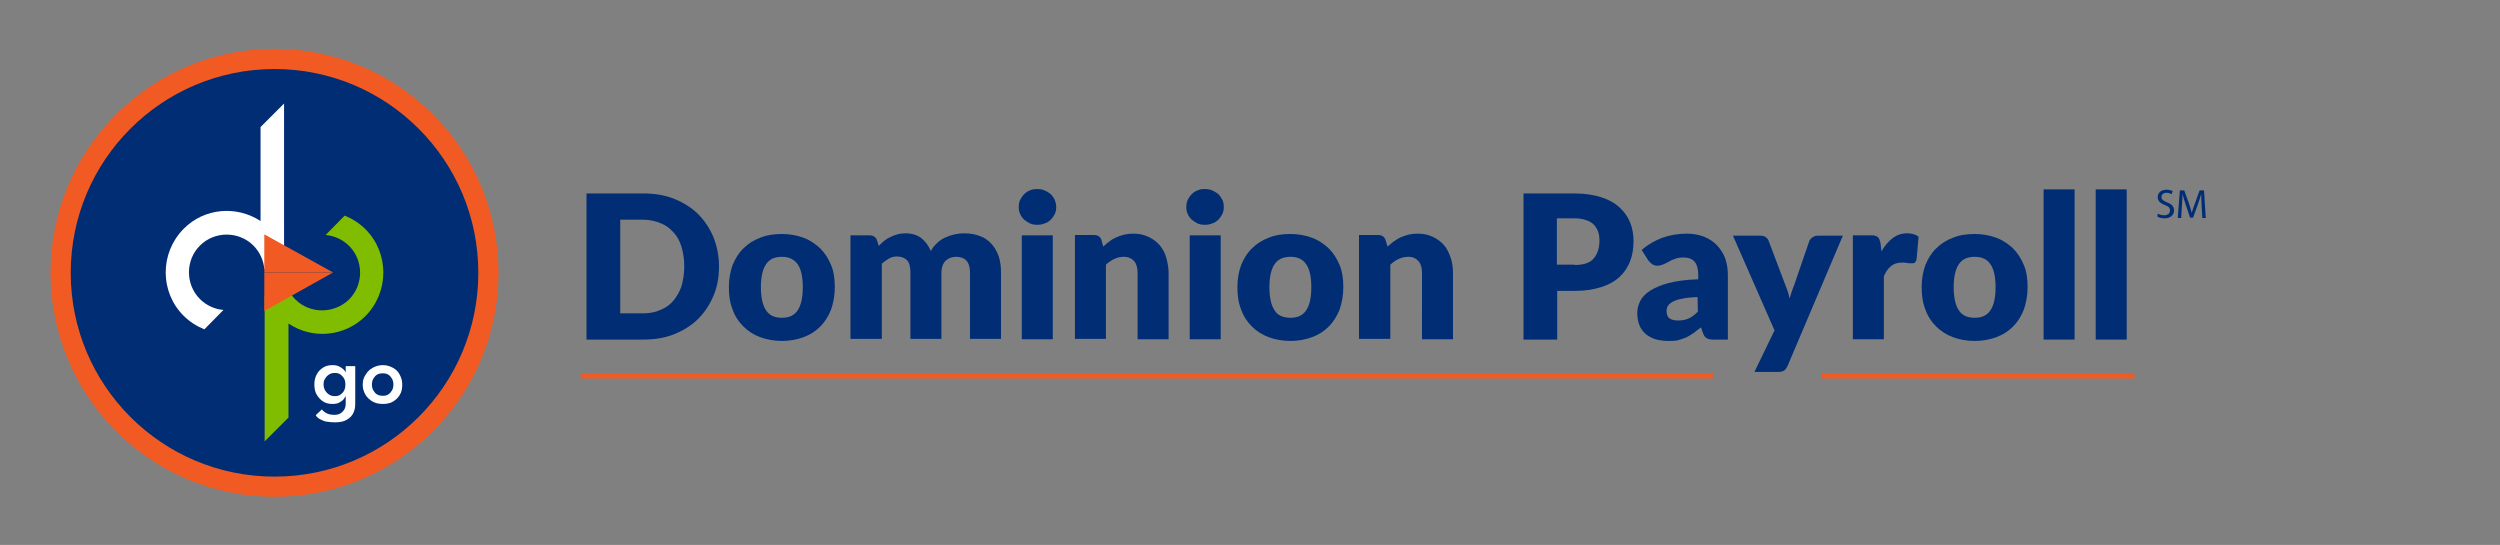 <?xml version="1.0" encoding="utf-8"?>
<!-- Generator: Adobe Illustrator 27.9.0, SVG Export Plug-In . SVG Version: 6.00 Build 0)  -->
<svg version="1.1" id="Layer_1" xmlns="http://www.w3.org/2000/svg" xmlns:xlink="http://www.w3.org/1999/xlink" x="0px" y="0px"
	 viewBox="0 0 734 160" style="enable-background:new 0 0 734 160;" xml:space="preserve">
<rect x="0" y="0" width="734" height="160" fill="#808080" stroke="none"/>
<style type="text/css">
	.st0{fill:#002D74;stroke:#F15A22;stroke-width:5.933;stroke-miterlimit:10;}
	.st1{fill:#003268;stroke:#F15A22;stroke-width:0.832;stroke-miterlimit:10;}
	.st2{fill:#FFFFFF;}
	.st3{fill:#80BC00;}
	.st4{fill:#003268;stroke:#F15A22;stroke-width:5.933;stroke-miterlimit:10;}
	.st5{fill:#F15A22;}
	.st6{fill:#002D74;}
	.st7{fill:none;stroke:#F15A22;stroke-width:1.418;stroke-miterlimit:10;}
</style>
<g>
	<path class="st0" d="M143.4,80.1c0,34.7-28.1,62.8-62.8,62.8s-62.8-28.1-62.8-62.8s28.1-62.8,62.8-62.8S143.4,45.4,143.4,80.1z"/>
	<path class="st1" d="M65.6,91L65.6,91"/>
	<path class="st2" d="M76.5,64.9V37.3l6.9-6.9v42.8L77.6,79c-0.2-2.5-1.3-5-3.2-6.9c-4.3-4.3-11.4-4.3-15.7,0
		c-4.3,4.3-4.3,11.4,0,15.7c1.9,1.9,4.4,3,6.9,3.2L60,96.7c-2.2-0.9-4.3-2.2-6.1-4c-7-7-7-18.4,0-25.5C60,61,69.5,60.3,76.5,64.9"/>
	<path class="st3" d="M84.7,95v27.6l-7,7V86.8l5.8-5.8c0.2,2.5,1.3,5,3.2,6.9c4.3,4.3,11.4,4.3,15.8,0c4.3-4.3,4.3-11.4,0-15.7
		c-1.9-1.9-4.4-3-6.9-3.2l5.6-5.7c2.2,0.9,4.3,2.2,6.1,4c7,7,7,18.4,0,25.5C101.2,98.9,91.7,99.7,84.7,95"/>
	<path class="st4" d="M87.5,126"/>
</g>
<g>
	<path class="st2" d="M101.5,118.3v-2c-0.1,0.2-0.3,0.5-0.6,0.9s-0.8,0.7-1.3,1c-0.6,0.3-1.2,0.4-2,0.4c-1,0-1.9-0.2-2.7-0.7
		s-1.4-1.2-1.9-2s-0.7-1.9-0.7-3s0.2-2.1,0.7-3s1.1-1.5,1.9-2s1.7-0.7,2.7-0.7c0.8,0,1.4,0.1,2,0.4s1,0.6,1.3,0.9s0.5,0.6,0.6,0.9
		v-1.9h2.8v10.8L101.5,118.3L101.5,118.3z M98.2,124c-0.8,0-1.6-0.1-2.3-0.2s-1.3-0.4-1.9-0.7s-1-0.7-1.3-1.2l1.8-1.7
		c0.2,0.2,0.4,0.5,0.7,0.7s0.7,0.5,1.1,0.6c0.5,0.2,1.1,0.3,1.8,0.3s1.3-0.1,1.8-0.4s0.9-0.7,1.2-1.2s0.4-1.1,0.4-1.7v-0.3h2.8v0.5
		c0,1.2-0.3,2.2-0.8,3s-1.3,1.4-2.2,1.8S99.3,124,98.2,124z M95,112.9c0,0.7,0.2,1.3,0.5,1.8s0.7,0.9,1.2,1.2c0.5,0.3,1,0.4,1.6,0.4
		s1.2-0.1,1.6-0.4s0.9-0.7,1.1-1.2c0.3-0.5,0.4-1.1,0.4-1.8c0-0.7-0.1-1.3-0.4-1.8c-0.3-0.5-0.7-0.9-1.1-1.2c-0.5-0.3-1-0.4-1.6-0.4
		s-1.1,0.1-1.6,0.4s-0.9,0.7-1.2,1.2C95.1,111.6,95,112.2,95,112.9z"/>
	<path class="st2" d="M112.4,118.6c-1.1,0-2.1-0.2-3-0.7s-1.6-1.2-2.1-2c-0.5-0.9-0.8-1.8-0.8-2.9s0.2-2.1,0.8-2.9
		c0.5-0.9,1.2-1.6,2.1-2.1c0.9-0.5,1.9-0.8,3-0.8s2.1,0.3,3,0.8s1.6,1.2,2,2.1c0.5,0.9,0.7,1.8,0.7,2.9s-0.2,2.1-0.7,2.9
		c-0.5,0.9-1.2,1.5-2,2S113.5,118.6,112.4,118.6z M112.4,116.2c0.6,0,1.2-0.1,1.6-0.4c0.5-0.3,0.8-0.7,1.1-1.2s0.4-1.1,0.4-1.7
		s-0.1-1.2-0.4-1.7c-0.3-0.5-0.6-0.9-1.1-1.2c-0.5-0.3-1-0.4-1.6-0.4s-1.2,0.1-1.7,0.4s-0.8,0.7-1.1,1.2s-0.4,1.1-0.4,1.7
		s0.1,1.2,0.4,1.7c0.3,0.5,0.6,0.9,1.1,1.2C111.2,116.1,111.8,116.2,112.4,116.2z"/>
</g>
<g>
	<polyline class="st5" points="97.8,80 77.6,68.8 77.6,80 	"/>
	<polyline class="st5" points="97.8,80 77.6,91.3 77.6,80 	"/>
</g>
<g>
	<path class="st6" d="M211.1,78.2c0,3.1-0.5,6-1.6,8.6s-2.6,4.9-4.5,6.8s-4.3,3.4-7,4.5c-2.7,1.1-5.8,1.6-9.1,1.6h-16.7V56.8h16.7
		c3.3,0,6.4,0.5,9.1,1.6s5.1,2.6,7,4.5s3.4,4.2,4.5,6.8C210.5,72.3,211.1,75.1,211.1,78.2z M200.9,78.2c0-2.1-0.3-4-0.8-5.7
		s-1.3-3.2-2.4-4.3c-1-1.2-2.3-2.1-3.8-2.7s-3.2-1-5.1-1h-6.7V92h6.7c1.9,0,3.6-0.3,5.1-1c1.5-0.6,2.8-1.5,3.8-2.7s1.8-2.6,2.4-4.3
		C200.6,82.2,200.9,80.3,200.9,78.2z"/>
	<path class="st6" d="M229.6,68.7c2.3,0,4.4,0.4,6.3,1.1s3.5,1.8,4.9,3.1c1.4,1.4,2.4,3,3.2,4.9c0.8,1.9,1.1,4.1,1.1,6.5
		s-0.4,4.6-1.1,6.6c-0.8,2-1.8,3.6-3.2,5c-1.4,1.4-3,2.4-4.9,3.1s-4,1.1-6.3,1.1s-4.5-0.4-6.4-1.1s-3.6-1.8-4.9-3.1
		c-1.4-1.4-2.5-3-3.2-5c-0.8-2-1.1-4.1-1.1-6.6c0-2.4,0.4-4.6,1.1-6.5c0.8-1.9,1.8-3.6,3.2-4.9c1.4-1.4,3-2.4,4.9-3.1
		C225.1,69,227.3,68.7,229.6,68.7z M229.6,93.3c2.1,0,3.6-0.7,4.6-2.2s1.5-3.7,1.5-6.8c0-3-0.5-5.3-1.5-6.7s-2.5-2.2-4.6-2.2
		c-2.2,0-3.7,0.7-4.7,2.2s-1.5,3.7-1.5,6.7s0.5,5.3,1.5,6.8C225.9,92.6,227.4,93.3,229.6,93.3z"/>
	<path class="st6" d="M249.7,99.6V69.1h5.6c1.1,0,1.9,0.5,2.2,1.5l0.5,1.6c0.5-0.5,1-1,1.6-1.5c0.5-0.4,1.1-0.8,1.8-1.1
		c0.6-0.3,1.3-0.6,2.1-0.8c0.7-0.2,1.5-0.3,2.4-0.3c1.8,0,3.4,0.5,4.6,1.4c1.2,1,2.1,2.2,2.8,3.8c0.5-0.9,1.1-1.7,1.9-2.4
		c0.7-0.7,1.5-1.2,2.4-1.6s1.8-0.7,2.7-0.9c1-0.2,1.9-0.3,2.8-0.3c1.7,0,3.3,0.3,4.6,0.8c1.4,0.5,2.5,1.3,3.4,2.3s1.6,2.2,2.1,3.6
		s0.7,3.1,0.7,4.9v19.4h-9.1V80.1c0-3.2-1.4-4.7-4.1-4.7c-1.2,0-2.3,0.4-3.1,1.2s-1.2,2-1.2,3.5v19.4h-9.1V80.1c0-1.7-0.3-3-1-3.7
		s-1.7-1.1-3-1.1c-0.8,0-1.6,0.2-2.3,0.6c-0.7,0.4-1.4,0.9-2.1,1.5v22.1h-9.2V99.6z"/>
	<path class="st6" d="M310.1,60.8c0,0.7-0.1,1.4-0.4,2s-0.7,1.2-1.2,1.7s-1.1,0.9-1.8,1.1c-0.7,0.3-1.4,0.4-2.2,0.4
		c-0.7,0-1.4-0.1-2.1-0.4c-0.6-0.3-1.2-0.7-1.7-1.1c-0.5-0.5-0.9-1-1.2-1.7c-0.3-0.6-0.4-1.3-0.4-2s0.1-1.4,0.4-2.1
		c0.3-0.6,0.7-1.2,1.2-1.7s1.1-0.9,1.7-1.1c0.6-0.3,1.3-0.4,2.1-0.4c0.8,0,1.5,0.1,2.2,0.4s1.3,0.7,1.8,1.1c0.5,0.5,0.9,1.1,1.2,1.7
		C309.9,59.3,310.1,60,310.1,60.8z M309.1,69.1v30.5H300V69.1H309.1z"/>
	<path class="st6" d="M323.9,72.4c0.6-0.5,1.2-1.1,1.8-1.5c0.6-0.5,1.3-0.9,2-1.2c0.7-0.3,1.5-0.6,2.3-0.8c0.8-0.2,1.7-0.3,2.7-0.3
		c1.7,0,3.1,0.3,4.4,0.9s2.4,1.4,3.3,2.4s1.6,2.3,2,3.7s0.7,3,0.7,4.6v19.4H334V80.2c0-1.5-0.3-2.7-1-3.5s-1.7-1.3-3-1.3
		c-1,0-1.9,0.2-2.8,0.6s-1.7,1-2.5,1.7v21.8h-9.1V69h5.6c1.1,0,1.9,0.5,2.2,1.5L323.9,72.4z"/>
	<path class="st6" d="M359.3,60.8c0,0.7-0.1,1.4-0.4,2s-0.7,1.2-1.2,1.7s-1.1,0.9-1.8,1.1c-0.7,0.3-1.4,0.4-2.2,0.4
		c-0.7,0-1.4-0.1-2.1-0.4c-0.6-0.3-1.2-0.7-1.7-1.1c-0.5-0.5-0.9-1-1.2-1.7c-0.3-0.6-0.4-1.3-0.4-2s0.1-1.4,0.4-2.1
		c0.3-0.6,0.7-1.2,1.2-1.7s1.1-0.9,1.7-1.1c0.6-0.3,1.3-0.4,2.1-0.4c0.8,0,1.5,0.1,2.2,0.4s1.3,0.7,1.8,1.1c0.5,0.5,0.9,1.1,1.2,1.7
		S359.3,60,359.3,60.8z M358.4,69.1v30.5h-9.1V69.1H358.4z"/>
	<path class="st6" d="M378.9,68.7c2.3,0,4.4,0.4,6.3,1.1s3.5,1.8,4.9,3.1c1.4,1.4,2.4,3,3.2,4.9c0.8,1.9,1.1,4.1,1.1,6.5
		s-0.4,4.6-1.1,6.6c-0.8,2-1.8,3.6-3.2,5c-1.4,1.4-3,2.4-4.9,3.1s-4,1.1-6.3,1.1s-4.5-0.4-6.4-1.1s-3.6-1.8-4.9-3.1
		c-1.4-1.4-2.5-3-3.2-5c-0.8-2-1.1-4.1-1.1-6.6c0-2.4,0.4-4.6,1.1-6.5c0.8-1.9,1.8-3.6,3.2-4.9c1.4-1.4,3-2.4,4.9-3.1
		C374.4,69,376.5,68.7,378.9,68.7z M378.9,93.3c2.1,0,3.6-0.7,4.6-2.2s1.5-3.7,1.5-6.8c0-3-0.5-5.3-1.5-6.7c-1-1.5-2.5-2.2-4.6-2.2
		c-2.2,0-3.7,0.7-4.7,2.2s-1.5,3.7-1.5,6.7s0.5,5.3,1.5,6.8C375.1,92.6,376.7,93.3,378.9,93.3z"/>
	<path class="st6" d="M407.4,72.4c0.6-0.5,1.2-1.1,1.8-1.5s1.3-0.9,2-1.2s1.5-0.6,2.3-0.8c0.8-0.2,1.7-0.3,2.7-0.3
		c1.7,0,3.1,0.3,4.4,0.9s2.4,1.4,3.3,2.4s1.5,2.3,2,3.7s0.7,3,0.7,4.6v19.4h-9.1V80.2c0-1.5-0.3-2.7-1-3.5s-1.7-1.3-3-1.3
		c-1,0-1.9,0.2-2.8,0.6s-1.7,1-2.5,1.7v21.8H399V69h5.6c1.1,0,1.9,0.5,2.2,1.5L407.4,72.4z"/>
	<path class="st6" d="M462.3,56.8c3,0,5.6,0.4,7.8,1.1s4,1.7,5.4,3s2.4,2.7,3.1,4.4c0.7,1.7,1,3.6,1,5.5c0,2.1-0.3,4.1-1,5.9
		s-1.7,3.3-3.1,4.6c-1.4,1.3-3.2,2.3-5.4,3s-4.7,1.1-7.7,1.1h-5.2v14.3h-9.9V56.8H462.3z M462.3,77.8c2.6,0,4.5-0.6,5.6-1.9
		s1.7-3,1.7-5.2c0-1-0.1-1.9-0.4-2.7c-0.3-0.8-0.7-1.5-1.3-2.1s-1.4-1-2.3-1.3c-0.9-0.3-2-0.5-3.3-0.5h-5.2v13.6h5.2V77.8z"/>
	<path class="st6" d="M482,73.4c1.8-1.6,3.9-2.8,6.1-3.6s4.7-1.2,7.2-1.2c1.8,0,3.5,0.3,5,0.9s2.7,1.4,3.8,2.5
		c1,1.1,1.8,2.3,2.4,3.8c0.5,1.5,0.8,3.1,0.8,4.8v19.1h-4.2c-0.9,0-1.5-0.1-2-0.4s-0.8-0.7-1.1-1.5l-0.6-1.7
		c-0.8,0.6-1.5,1.2-2.2,1.7s-1.4,0.9-2.2,1.3c-0.8,0.3-1.6,0.6-2.4,0.8c-0.9,0.2-1.8,0.2-2.8,0.2c-1.4,0-2.7-0.2-3.8-0.5
		c-1.1-0.4-2.1-0.9-2.9-1.6c-0.8-0.7-1.4-1.6-1.8-2.6c-0.4-1-0.6-2.3-0.6-3.6c0-1.1,0.3-2.2,0.8-3.3c0.5-1.1,1.5-2.2,2.9-3.1
		s3.2-1.7,5.5-2.3c2.3-0.6,5.2-1,8.7-1.1v-1.3c0-1.8-0.4-3.1-1.1-3.9c-0.7-0.8-1.8-1.2-3.1-1.2c-1.1,0-2,0.1-2.6,0.4
		c-0.7,0.2-1.3,0.5-1.8,0.8s-1.1,0.6-1.6,0.8c-0.5,0.2-1.1,0.4-1.8,0.4c-0.6,0-1.2-0.2-1.6-0.5c-0.4-0.3-0.8-0.7-1.1-1.1L482,73.4z
		 M498.4,87.2c-1.8,0.1-3.3,0.2-4.5,0.5c-1.2,0.2-2.1,0.5-2.8,0.9s-1.2,0.8-1.4,1.2c-0.3,0.5-0.4,0.9-0.4,1.5c0,1,0.3,1.8,0.9,2.2
		c0.6,0.4,1.4,0.6,2.5,0.6c1.2,0,2.2-0.2,3.1-0.6c0.9-0.4,1.8-1.1,2.7-2L498.4,87.2L498.4,87.2z"/>
	<path class="st6" d="M541.1,69.1l-16.3,38.4c-0.3,0.6-0.6,1.1-1,1.3c-0.4,0.3-1,0.4-1.9,0.4h-6.8L521,97l-12.2-27.8h8.1
		c0.7,0,1.3,0.2,1.6,0.5c0.4,0.3,0.7,0.7,0.8,1.1l5,13.2c0.5,1.2,0.9,2.4,1.1,3.7c0.2-0.6,0.4-1.3,0.6-1.9c0.2-0.6,0.4-1.2,0.7-1.9
		l4.5-13.1c0.2-0.5,0.5-0.8,0.9-1.1c0.5-0.3,0.9-0.5,1.5-0.5h7.5V69.1z"/>
	<path class="st6" d="M552.4,73.8c0.9-1.6,2-2.9,3.3-3.9c1.2-0.9,2.6-1.4,4.2-1.4c1.4,0,2.5,0.3,3.4,1l-0.6,6.7
		c-0.1,0.4-0.3,0.7-0.5,0.9c-0.2,0.2-0.5,0.2-0.9,0.2c-0.2,0-0.4,0-0.6,0s-0.5,0-0.8-0.1c-0.3,0-0.6-0.1-0.8-0.1c-0.3,0-0.5,0-0.8,0
		c-1.3,0-2.4,0.4-3.2,1.1s-1.5,1.7-2,2.9v18.5H544V69.1h5.4c0.5,0,0.8,0,1.1,0.1s0.6,0.2,0.8,0.4s0.4,0.4,0.5,0.7
		c0.1,0.3,0.2,0.6,0.3,1L552.4,73.8z"/>
	<path class="st6" d="M579.8,68.7c2.3,0,4.4,0.4,6.3,1.1c1.9,0.7,3.5,1.8,4.9,3.1c1.4,1.4,2.4,3,3.2,4.9s1.1,4.1,1.1,6.5
		s-0.4,4.6-1.1,6.6c-0.8,2-1.8,3.6-3.2,5s-3,2.4-4.9,3.1s-4,1.1-6.3,1.1s-4.5-0.4-6.4-1.1s-3.6-1.8-4.9-3.1c-1.4-1.4-2.5-3-3.2-5
		c-0.8-2-1.1-4.1-1.1-6.6c0-2.4,0.4-4.6,1.1-6.5c0.8-1.9,1.8-3.6,3.2-4.9c1.4-1.4,3-2.4,4.9-3.1C575.3,69,577.5,68.7,579.8,68.7z
		 M579.8,93.3c2.1,0,3.6-0.7,4.6-2.2s1.5-3.7,1.5-6.8c0-3-0.5-5.3-1.5-6.7c-1-1.5-2.5-2.2-4.6-2.2c-2.2,0-3.7,0.7-4.7,2.2
		s-1.5,3.7-1.5,6.7s0.5,5.3,1.5,6.8C576.1,92.6,577.6,93.3,579.8,93.3z"/>
	<path class="st6" d="M609.1,55.6v44.1H600V55.6H609.1z"/>
	<path class="st6" d="M624.4,55.6v44.1h-9.1V55.6H624.4z"/>
</g>
<line class="st7" x1="170.5" y1="110.4" x2="502.9" y2="110.4"/>
<line class="st7" x1="534.9" y1="110.4" x2="626.7" y2="110.4"/>
<g>
	<path class="st6" d="M633.5,62.7c0.5,0.3,1.2,0.5,1.9,0.5c1.1,0,1.7-0.6,1.7-1.4s-0.4-1.2-1.5-1.6c-1.3-0.5-2.1-1.2-2.1-2.3
		c0-1.3,1-2.2,2.6-2.2c0.8,0,1.4,0.2,1.8,0.4l-0.3,0.9c-0.3-0.1-0.8-0.4-1.5-0.4c-1.1,0-1.5,0.7-1.5,1.2c0,0.8,0.5,1.1,1.6,1.6
		c1.4,0.5,2.1,1.2,2.1,2.4c0,1.2-0.9,2.3-2.8,2.3c-0.8,0-1.6-0.2-2.1-0.5L633.5,62.7z"/>
	<path class="st6" d="M646.4,60.4c-0.1-1.1-0.1-2.5-0.1-3.5l0,0c-0.3,0.9-0.6,2-1,3.1l-1.4,3.9H643l-1.3-3.9
		c-0.4-1.1-0.7-2.2-0.9-3.1l0,0c0,1-0.1,2.4-0.2,3.6l-0.2,3.5h-1l0.6-8.1h1.3l1.4,3.9c0.3,1,0.6,1.9,0.8,2.7l0,0
		c0.2-0.8,0.5-1.7,0.9-2.7l1.4-3.9h1.3l0.5,8.1h-1L646.4,60.4z"/>
</g>
</svg>
